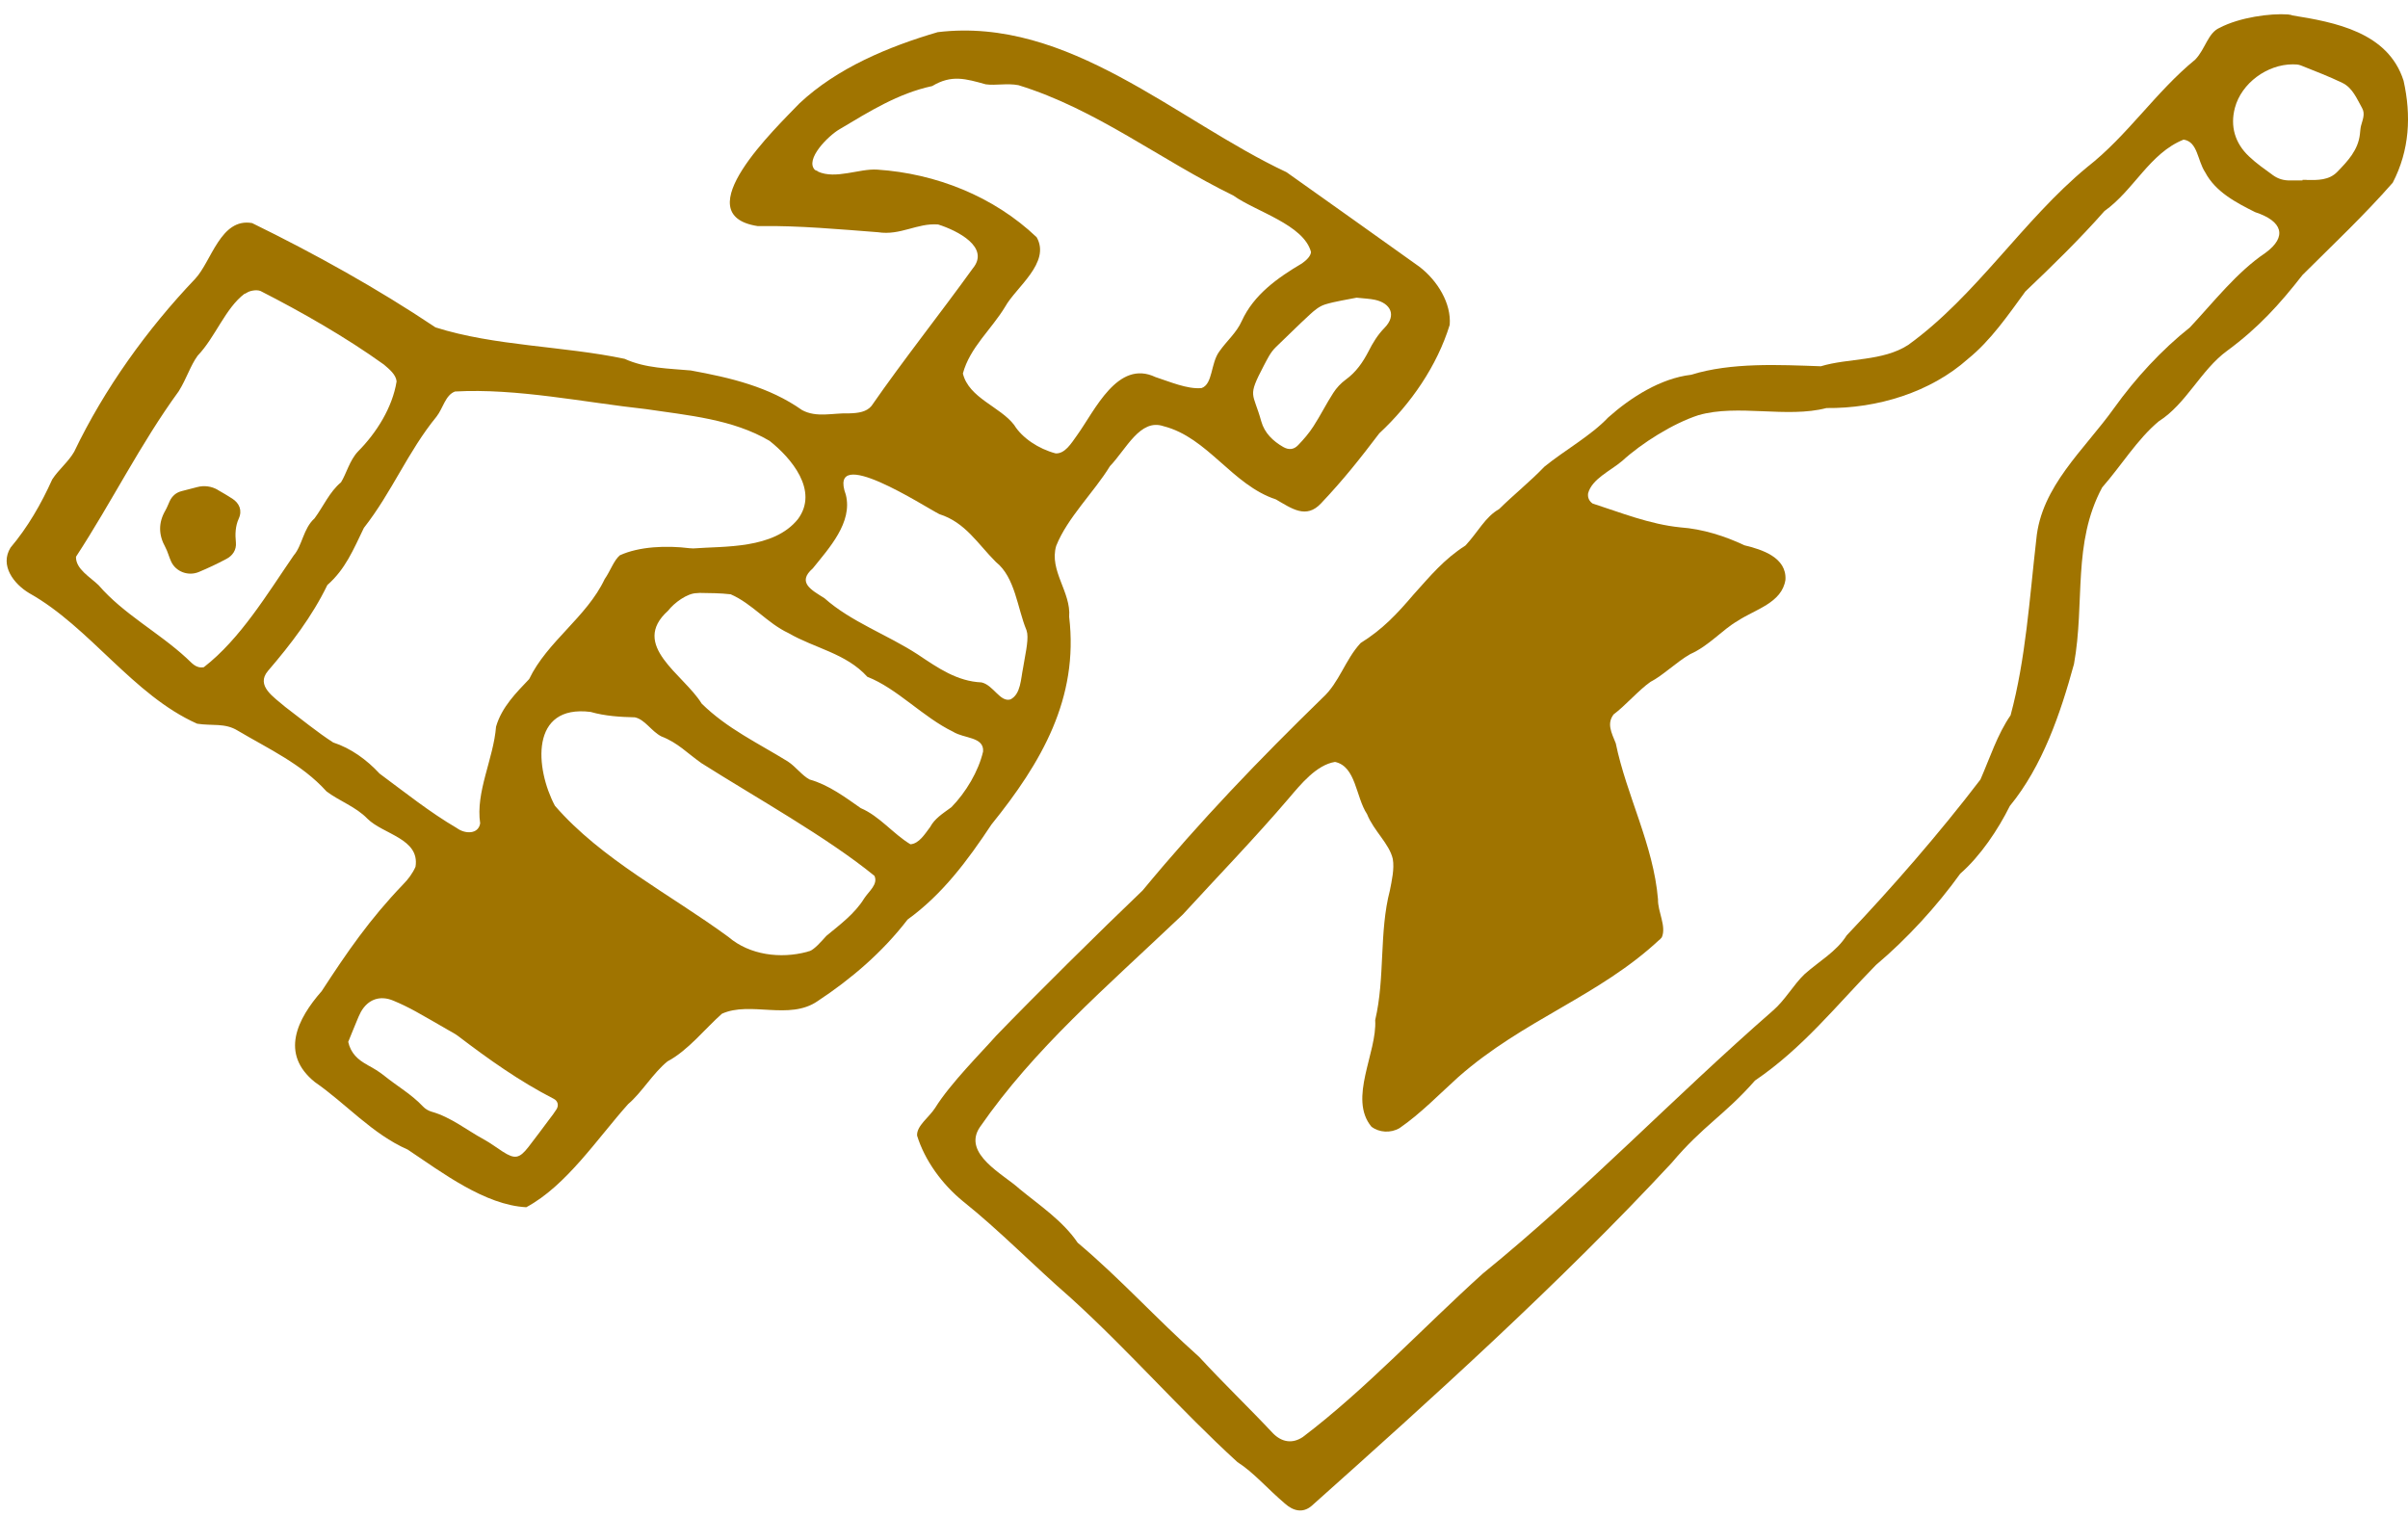 <svg xmlns="http://www.w3.org/2000/svg" fill="none" viewBox="0 0 54 34" height="34" width="54">
<g id="Ilustration">
<path fill="#A07400" d="M16.989 5.07C15.35 4.816 17.408 2.862 17.927 2.319C18.769 1.528 19.92 1.046 21.029 0.721C23.964 0.368 26.373 2.7 28.851 3.862C29.851 4.569 30.812 5.257 31.832 5.983C32.236 6.293 32.549 6.804 32.51 7.286C32.227 8.204 31.64 9.059 30.931 9.718C30.495 10.292 30.132 10.752 29.626 11.287C29.291 11.648 28.965 11.403 28.613 11.2C27.633 10.878 27.085 9.81 26.092 9.558C25.567 9.379 25.257 10.074 24.891 10.454C24.533 11.04 23.937 11.609 23.685 12.243C23.523 12.798 24.022 13.277 23.976 13.832C24.194 15.658 23.356 17.101 22.235 18.489C21.695 19.303 21.135 20.056 20.353 20.622C19.786 21.359 19.089 21.954 18.333 22.453C17.699 22.889 16.829 22.446 16.19 22.734C15.825 23.054 15.43 23.56 14.97 23.802C14.643 24.066 14.391 24.504 14.086 24.761C13.393 25.536 12.703 26.589 11.802 27.074C10.875 27.025 9.921 26.301 9.143 25.781C8.346 25.432 7.756 24.747 7.058 24.265C6.278 23.633 6.661 22.858 7.215 22.226C7.785 21.351 8.286 20.62 9.039 19.835C9.15 19.724 9.255 19.584 9.318 19.438C9.419 18.806 8.596 18.714 8.24 18.361C7.981 18.092 7.61 17.966 7.322 17.748C6.767 17.133 6.024 16.796 5.329 16.384C5.043 16.208 4.758 16.283 4.421 16.23C2.98 15.588 2.019 14.067 0.658 13.304C0.311 13.098 -0.011 12.682 0.236 12.282C0.624 11.822 0.922 11.304 1.171 10.752C1.321 10.522 1.529 10.364 1.663 10.132C2.338 8.722 3.297 7.386 4.375 6.255C4.743 5.865 4.946 4.877 5.654 5.003C7.068 5.695 8.463 6.47 9.766 7.342C11.09 7.763 12.64 7.759 14.006 8.047C14.478 8.262 14.987 8.262 15.49 8.308C16.379 8.47 17.246 8.674 17.987 9.197C18.314 9.374 18.677 9.258 19.045 9.27C19.254 9.265 19.435 9.236 19.544 9.103C20.249 8.085 21.111 6.998 21.811 6.025C22.213 5.545 21.469 5.17 21.038 5.034C20.564 4.998 20.198 5.286 19.689 5.208C18.844 5.143 17.9 5.058 17.074 5.07H16.989ZM15.549 12.299C16.236 12.246 17.348 12.319 17.893 11.643C18.37 11.001 17.738 10.267 17.258 9.887C16.427 9.398 15.432 9.316 14.488 9.175C13.107 9.025 11.591 8.703 10.204 8.78C9.988 8.858 9.935 9.158 9.79 9.342C9.143 10.134 8.794 11.03 8.16 11.839C7.918 12.338 7.746 12.764 7.341 13.12C7.002 13.82 6.528 14.442 6.01 15.045C5.726 15.38 6.143 15.634 6.397 15.854C6.743 16.116 7.121 16.426 7.472 16.651C7.867 16.779 8.225 17.038 8.511 17.348C9.068 17.76 9.64 18.218 10.245 18.571C10.429 18.707 10.727 18.714 10.768 18.465C10.662 17.762 11.068 17.014 11.124 16.297C11.252 15.852 11.587 15.525 11.867 15.229C12.27 14.387 13.158 13.839 13.56 12.987C13.686 12.808 13.764 12.57 13.899 12.454C14.335 12.253 14.953 12.231 15.459 12.294L15.544 12.299H15.549ZM18.343 3.848C18.74 4.029 19.268 3.777 19.673 3.804C20.992 3.891 22.288 4.407 23.247 5.32C23.571 5.889 22.78 6.446 22.542 6.877C22.235 7.386 21.748 7.795 21.593 8.376C21.726 8.928 22.433 9.122 22.743 9.531C22.922 9.822 23.288 10.066 23.673 10.168C23.881 10.178 24.019 9.95 24.155 9.759C24.555 9.204 25.063 8.054 25.911 8.456C26.226 8.558 26.63 8.734 26.945 8.703C27.199 8.616 27.148 8.153 27.34 7.887C27.512 7.64 27.729 7.465 27.848 7.197C28.117 6.608 28.65 6.23 29.199 5.906C29.301 5.833 29.391 5.746 29.4 5.652C29.236 5.037 28.163 4.746 27.654 4.383C26.017 3.584 24.586 2.448 22.838 1.91C22.581 1.862 22.327 1.922 22.106 1.891C21.656 1.767 21.341 1.668 20.905 1.93C20.14 2.094 19.498 2.499 18.823 2.901C18.571 3.048 18.043 3.576 18.275 3.811L18.346 3.843L18.343 3.848ZM5.486 6.586C5.051 6.913 4.83 7.562 4.433 7.976C4.271 8.197 4.186 8.487 4.009 8.773C3.15 9.95 2.501 11.268 1.704 12.486C1.697 12.762 2.019 12.938 2.212 13.125C2.767 13.769 3.559 14.183 4.179 14.755C4.293 14.854 4.385 14.997 4.571 14.963C5.392 14.326 5.993 13.319 6.586 12.457C6.78 12.234 6.801 11.851 7.053 11.626C7.252 11.357 7.39 11.03 7.647 10.817C7.768 10.623 7.84 10.323 8.029 10.124C8.443 9.708 8.802 9.136 8.894 8.553C8.879 8.398 8.727 8.277 8.608 8.175C7.753 7.56 6.753 6.991 5.842 6.526C5.741 6.487 5.593 6.528 5.549 6.557L5.491 6.589L5.486 6.586ZM18.152 21.332C18.263 21.293 18.418 21.114 18.534 20.986C18.83 20.741 19.169 20.492 19.38 20.148C19.481 19.99 19.697 19.833 19.61 19.642C18.547 18.775 16.948 17.886 15.732 17.116C15.41 16.891 15.205 16.658 14.827 16.513C14.602 16.394 14.461 16.133 14.236 16.087C13.909 16.079 13.575 16.06 13.245 15.966C11.88 15.794 12.001 17.235 12.444 18.07C13.49 19.276 15.016 20.046 16.335 21.012C16.815 21.424 17.51 21.502 18.089 21.349L18.152 21.329V21.332ZM15.623 13.302C15.413 13.304 15.12 13.517 14.982 13.696C14.115 14.474 15.335 15.125 15.735 15.779C16.306 16.341 16.997 16.663 17.667 17.077C17.849 17.196 17.982 17.39 18.157 17.482C18.583 17.6 18.97 17.891 19.302 18.123C19.723 18.302 20.029 18.7 20.416 18.934C20.61 18.922 20.743 18.7 20.859 18.547C20.961 18.358 21.128 18.254 21.336 18.102C21.661 17.77 21.944 17.295 22.046 16.854C22.072 16.52 21.612 16.564 21.375 16.411C20.695 16.082 20.118 15.438 19.45 15.178C18.975 14.651 18.268 14.539 17.682 14.198C17.205 13.975 16.868 13.537 16.386 13.328C16.137 13.299 15.924 13.302 15.689 13.297L15.626 13.302H15.623ZM23.017 14.127C22.816 13.646 22.767 12.948 22.334 12.604C21.925 12.197 21.651 11.716 21.067 11.531C20.748 11.374 18.542 9.926 18.968 11.096C19.125 11.716 18.593 12.292 18.227 12.747C17.866 13.062 18.198 13.232 18.488 13.415C19.084 13.946 19.898 14.232 20.578 14.675C21.041 14.985 21.465 15.28 22.012 15.304C22.278 15.365 22.428 15.755 22.661 15.685C22.893 15.566 22.891 15.225 22.944 14.973C22.983 14.721 23.063 14.394 23.036 14.203L23.019 14.132L23.017 14.127ZM8.24 23.884C8.373 23.955 8.506 24.035 8.622 24.129C8.908 24.359 9.23 24.543 9.485 24.814C9.535 24.868 9.608 24.911 9.678 24.931C10.114 25.054 10.463 25.342 10.85 25.553C10.998 25.633 11.134 25.737 11.274 25.827C11.545 26.001 11.647 25.984 11.851 25.722C12.01 25.517 12.165 25.308 12.32 25.1C12.376 25.027 12.432 24.955 12.48 24.877C12.536 24.788 12.509 24.688 12.417 24.642C11.652 24.25 10.955 23.754 10.274 23.235C10.201 23.18 10.119 23.139 10.039 23.093C9.799 22.954 9.562 22.816 9.322 22.683C9.163 22.596 8.998 22.514 8.828 22.444C8.523 22.313 8.252 22.41 8.092 22.695C8.056 22.761 8.027 22.833 7.998 22.904C7.932 23.059 7.872 23.214 7.809 23.366C7.865 23.62 8.027 23.768 8.24 23.882V23.884ZM29.713 6.829C29.587 6.867 29.473 6.962 29.374 7.054C29.115 7.291 28.868 7.541 28.613 7.783C28.49 7.901 28.422 8.049 28.342 8.199C27.964 8.921 28.1 8.783 28.284 9.449C28.357 9.71 28.546 9.892 28.778 10.025C28.899 10.093 29.011 10.088 29.112 9.982C29.238 9.851 29.359 9.71 29.456 9.558C29.613 9.316 29.742 9.054 29.899 8.812C29.972 8.698 30.069 8.594 30.178 8.514C30.41 8.347 30.563 8.124 30.689 7.88C30.786 7.688 30.895 7.509 31.047 7.354C31.331 7.064 31.175 6.797 30.836 6.724C30.718 6.698 30.594 6.695 30.422 6.676C30.214 6.72 29.957 6.754 29.71 6.829H29.713Z" id="Vector"></path>
<path fill="#A07400" d="M51.389 0.343C52.365 0.498 53.554 0.721 53.901 1.811C54.075 2.593 54.036 3.368 53.658 4.097C53.024 4.821 52.317 5.487 51.634 6.167C51.12 6.826 50.639 7.356 49.944 7.867C49.355 8.296 49.026 9.061 48.41 9.449C47.926 9.853 47.565 10.451 47.142 10.931C46.471 12.18 46.759 13.508 46.51 14.89C46.207 16.002 45.802 17.184 45.071 18.075C44.809 18.603 44.412 19.198 43.959 19.593C43.436 20.322 42.763 21.056 42.068 21.642C41.177 22.552 40.431 23.502 39.356 24.233C38.666 25.018 38.198 25.236 37.484 26.083C34.987 28.771 32.11 31.365 29.415 33.77C29.216 33.941 29.001 33.886 28.814 33.719C28.417 33.382 28.11 33.017 27.749 32.789C26.458 31.61 25.325 30.299 24.005 29.101C23.182 28.386 22.414 27.594 21.598 26.943C21.126 26.558 20.738 26.025 20.566 25.468C20.552 25.248 20.835 25.059 20.971 24.846C21.31 24.299 22.012 23.599 22.341 23.226C23.213 22.322 24.654 20.896 25.625 19.968C26.916 18.407 28.238 17.034 29.657 15.651C30.035 15.309 30.161 14.801 30.512 14.421C31.006 14.113 31.328 13.769 31.701 13.331C32.084 12.907 32.377 12.546 32.863 12.234C33.142 11.936 33.309 11.589 33.617 11.418C33.939 11.1 34.319 10.795 34.634 10.466C35.079 10.103 35.682 9.768 36.062 9.364C36.571 8.911 37.239 8.485 37.922 8.405C38.828 8.124 39.903 8.182 40.833 8.214C41.448 8.027 42.216 8.107 42.79 7.737C44.316 6.637 45.364 4.937 46.805 3.748C47.711 3.041 48.34 2.063 49.229 1.336C49.459 1.096 49.512 0.736 49.779 0.622C50.224 0.389 50.917 0.295 51.309 0.324L51.397 0.338L51.389 0.343ZM37.215 21.073C35.852 22.347 34.169 22.862 32.701 24.156C32.277 24.538 31.866 24.967 31.386 25.299C31.185 25.417 30.928 25.4 30.754 25.267C30.231 24.633 30.885 23.608 30.839 22.877C31.064 21.923 30.924 20.91 31.168 19.971C31.212 19.746 31.272 19.487 31.234 19.264C31.156 18.92 30.805 18.632 30.657 18.259C30.401 17.871 30.41 17.188 29.938 17.087C29.521 17.154 29.17 17.588 28.902 17.903C28.117 18.821 27.301 19.661 26.523 20.511C24.765 22.18 23.194 23.516 21.973 25.279C21.571 25.877 22.513 26.34 22.862 26.662C23.3 27.023 23.833 27.376 24.167 27.87C25.124 28.674 25.93 29.575 26.894 30.433C27.434 31.021 28.006 31.566 28.548 32.145C28.747 32.346 28.984 32.382 29.216 32.227C30.606 31.174 31.909 29.774 33.251 28.563C35.578 26.669 37.496 24.64 39.753 22.669C40.034 22.429 40.218 22.083 40.47 21.845C40.787 21.562 41.187 21.339 41.412 20.978C42.434 19.901 43.49 18.69 44.412 17.482C44.626 16.992 44.793 16.467 45.088 16.041C45.429 14.777 45.512 13.423 45.664 12.101C45.771 10.907 46.74 10.088 47.406 9.156C47.89 8.48 48.478 7.843 49.11 7.342C49.643 6.773 50.159 6.104 50.806 5.669C51.297 5.308 51.188 4.959 50.573 4.758C50.147 4.545 49.684 4.305 49.452 3.864C49.275 3.598 49.287 3.179 48.968 3.131C48.205 3.436 47.854 4.264 47.192 4.734C46.645 5.356 46.02 5.966 45.42 6.536C45.037 7.059 44.647 7.633 44.132 8.049C43.291 8.8 42.097 9.163 40.959 9.151C40.073 9.383 38.968 9.056 38.087 9.311C37.52 9.495 36.816 9.936 36.377 10.338C36.108 10.565 35.702 10.739 35.614 11.062C35.6 11.154 35.634 11.236 35.714 11.292C36.331 11.49 36.995 11.759 37.683 11.827C38.184 11.863 38.685 12.023 39.119 12.229C39.511 12.323 40.07 12.5 40.039 13.004C39.959 13.522 39.361 13.665 38.968 13.924C38.62 14.125 38.327 14.481 37.903 14.67C37.593 14.847 37.295 15.147 37.012 15.292C36.753 15.472 36.45 15.825 36.186 16.021C36.031 16.227 36.133 16.421 36.234 16.67C36.474 17.837 37.08 18.951 37.181 20.169C37.174 20.45 37.375 20.773 37.266 21.022L37.215 21.078V21.073ZM51.728 4.036C51.975 4.041 52.232 4.044 52.416 3.852C52.648 3.613 52.883 3.366 52.922 3.005C52.929 2.944 52.932 2.881 52.946 2.823C52.98 2.69 53.046 2.557 52.971 2.424C52.852 2.213 52.757 1.968 52.525 1.857C52.225 1.712 51.91 1.593 51.597 1.467C51.542 1.445 51.476 1.443 51.418 1.443C50.844 1.443 50.266 1.862 50.118 2.419C50.009 2.83 50.118 3.208 50.433 3.506C50.597 3.663 50.786 3.794 50.973 3.93C51.087 4.012 51.217 4.051 51.36 4.046C51.452 4.044 51.544 4.046 51.634 4.046V4.034C51.665 4.034 51.694 4.034 51.726 4.034L51.728 4.036Z" id="Vector_2"></path>
<path fill="#A07400" d="M4.886 10.987C4.745 10.904 4.578 10.882 4.421 10.924C4.305 10.955 4.191 10.984 4.077 11.013C3.949 11.045 3.861 11.122 3.806 11.238C3.774 11.306 3.748 11.379 3.709 11.447C3.549 11.723 3.554 11.994 3.707 12.27C3.762 12.372 3.789 12.488 3.837 12.592C3.944 12.825 4.225 12.926 4.46 12.827C4.668 12.74 4.874 12.643 5.075 12.536C5.213 12.464 5.307 12.335 5.29 12.164C5.271 11.982 5.278 11.798 5.353 11.633C5.44 11.444 5.365 11.284 5.21 11.183C5.104 11.115 4.995 11.05 4.883 10.987H4.886Z" id="Vector_3"></path>
</g>
</svg>
